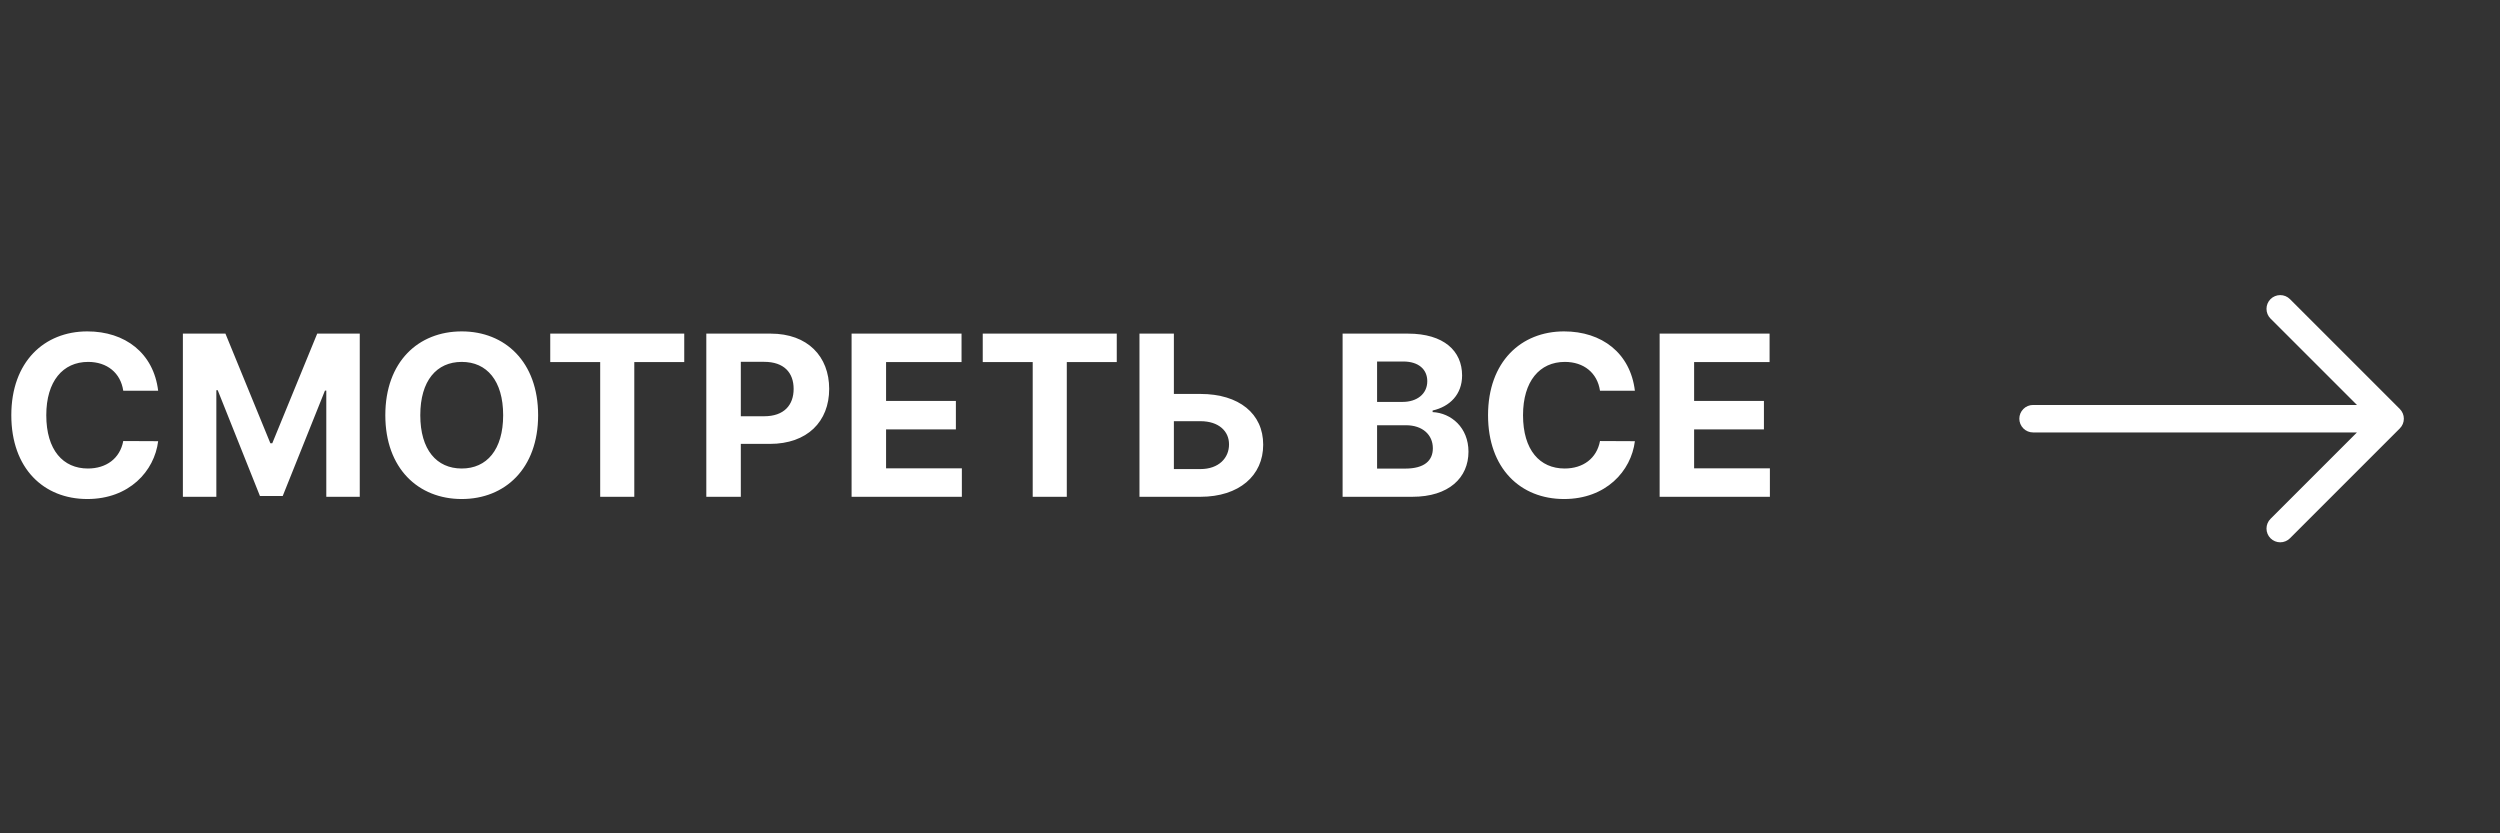 <?xml version="1.0" encoding="UTF-8"?> <svg xmlns="http://www.w3.org/2000/svg" width="156" height="52" viewBox="0 0 156 52" fill="none"><rect x="0" y="0" width="156" height="52" fill="#333333" stroke="none"/> <path d="M9.869 24.383C9.585 22.031 7.805 20.679 5.449 20.679C2.759 20.679 0.706 22.578 0.706 25.909C0.706 29.23 2.724 31.139 5.449 31.139C8.059 31.139 9.635 29.404 9.869 27.53L7.691 27.52C7.487 28.609 6.632 29.235 5.484 29.235C3.938 29.235 2.888 28.087 2.888 25.909C2.888 23.791 3.923 22.583 5.499 22.583C6.677 22.583 7.527 23.264 7.691 24.383H9.869ZM11.412 20.818V31H13.5V24.348H13.585L16.22 30.95H17.642L20.277 24.373H20.361V31H22.449V20.818H19.794L16.99 27.659H16.871L14.067 20.818H11.412ZM33.579 25.909C33.579 22.578 31.511 20.679 28.812 20.679C26.097 20.679 24.044 22.578 24.044 25.909C24.044 29.225 26.097 31.139 28.812 31.139C31.511 31.139 33.579 29.24 33.579 25.909ZM31.397 25.909C31.397 28.067 30.373 29.235 28.812 29.235C27.246 29.235 26.226 28.067 26.226 25.909C26.226 23.751 27.246 22.583 28.812 22.583C30.373 22.583 31.397 23.751 31.397 25.909ZM34.335 22.593H37.452V31H39.58V22.593H42.697V20.818H34.335V22.593ZM44.074 31H46.227V27.699H48.037C50.378 27.699 51.741 26.302 51.741 24.268C51.741 22.245 50.403 20.818 48.091 20.818H44.074V31ZM46.227 25.974V22.578H47.679C48.922 22.578 49.523 23.254 49.523 24.268C49.523 25.278 48.922 25.974 47.689 25.974H46.227ZM53.139 31H60.02V29.225H55.291V26.794H59.647V25.019H55.291V22.593H60V20.818H53.139V31ZM61.323 22.593H64.441V31H66.568V22.593H69.686V20.818H61.323V22.593ZM73.25 24.582V20.818H71.103V31H74.906C77.322 31 78.828 29.673 78.823 27.749C78.828 25.82 77.322 24.582 74.906 24.582H73.25ZM73.25 26.282H74.906C76.064 26.282 76.695 26.918 76.691 27.729C76.695 28.564 76.064 29.27 74.906 29.27H73.25V26.282ZM83.778 31H88.128C90.415 31 91.633 29.807 91.633 28.186C91.633 26.68 90.554 25.77 89.395 25.715V25.616C90.454 25.377 91.235 24.626 91.235 23.428C91.235 21.902 90.101 20.818 87.854 20.818H83.778V31ZM85.93 29.24V26.535H87.735C88.769 26.535 89.41 27.132 89.41 27.972C89.41 28.738 88.888 29.24 87.685 29.24H85.93ZM85.93 25.079V22.558H87.566C88.52 22.558 89.062 23.05 89.062 23.786C89.062 24.592 88.406 25.079 87.526 25.079H85.93ZM102.017 24.383C101.734 22.031 99.954 20.679 97.597 20.679C94.908 20.679 92.854 22.578 92.854 25.909C92.854 29.23 94.873 31.139 97.597 31.139C100.207 31.139 101.783 29.404 102.017 27.53L99.84 27.52C99.636 28.609 98.781 29.235 97.632 29.235C96.086 29.235 95.037 28.087 95.037 25.909C95.037 23.791 96.071 22.583 97.647 22.583C98.825 22.583 99.675 23.264 99.84 24.383H102.017ZM103.561 31H110.441V29.225H105.713V26.794H110.069V25.019H105.713V22.593H110.422V20.818H103.561V31Z" fill="white"></path> <path fill-rule="evenodd" clip-rule="evenodd" d="M126.006 26.127C126.006 26.354 126.096 26.572 126.257 26.733C126.417 26.894 126.635 26.984 126.863 26.984L147.073 26.984L141.68 32.376C141.519 32.536 141.429 32.755 141.429 32.982C141.429 33.21 141.519 33.428 141.68 33.589C141.841 33.75 142.059 33.84 142.287 33.84C142.514 33.84 142.732 33.75 142.893 33.589L149.748 26.734C149.828 26.654 149.891 26.56 149.935 26.456C149.978 26.351 150 26.24 150 26.127C150 26.014 149.978 25.903 149.935 25.799C149.891 25.695 149.828 25.6 149.748 25.52L142.893 18.665C142.814 18.586 142.719 18.523 142.615 18.479C142.511 18.436 142.399 18.414 142.287 18.414C142.059 18.414 141.841 18.505 141.68 18.665C141.519 18.826 141.429 19.044 141.429 19.272C141.429 19.5 141.519 19.718 141.68 19.879L147.073 25.27L126.863 25.27C126.635 25.27 126.417 25.36 126.257 25.521C126.096 25.682 126.006 25.9 126.006 26.127Z" fill="white"></path> </svg> 